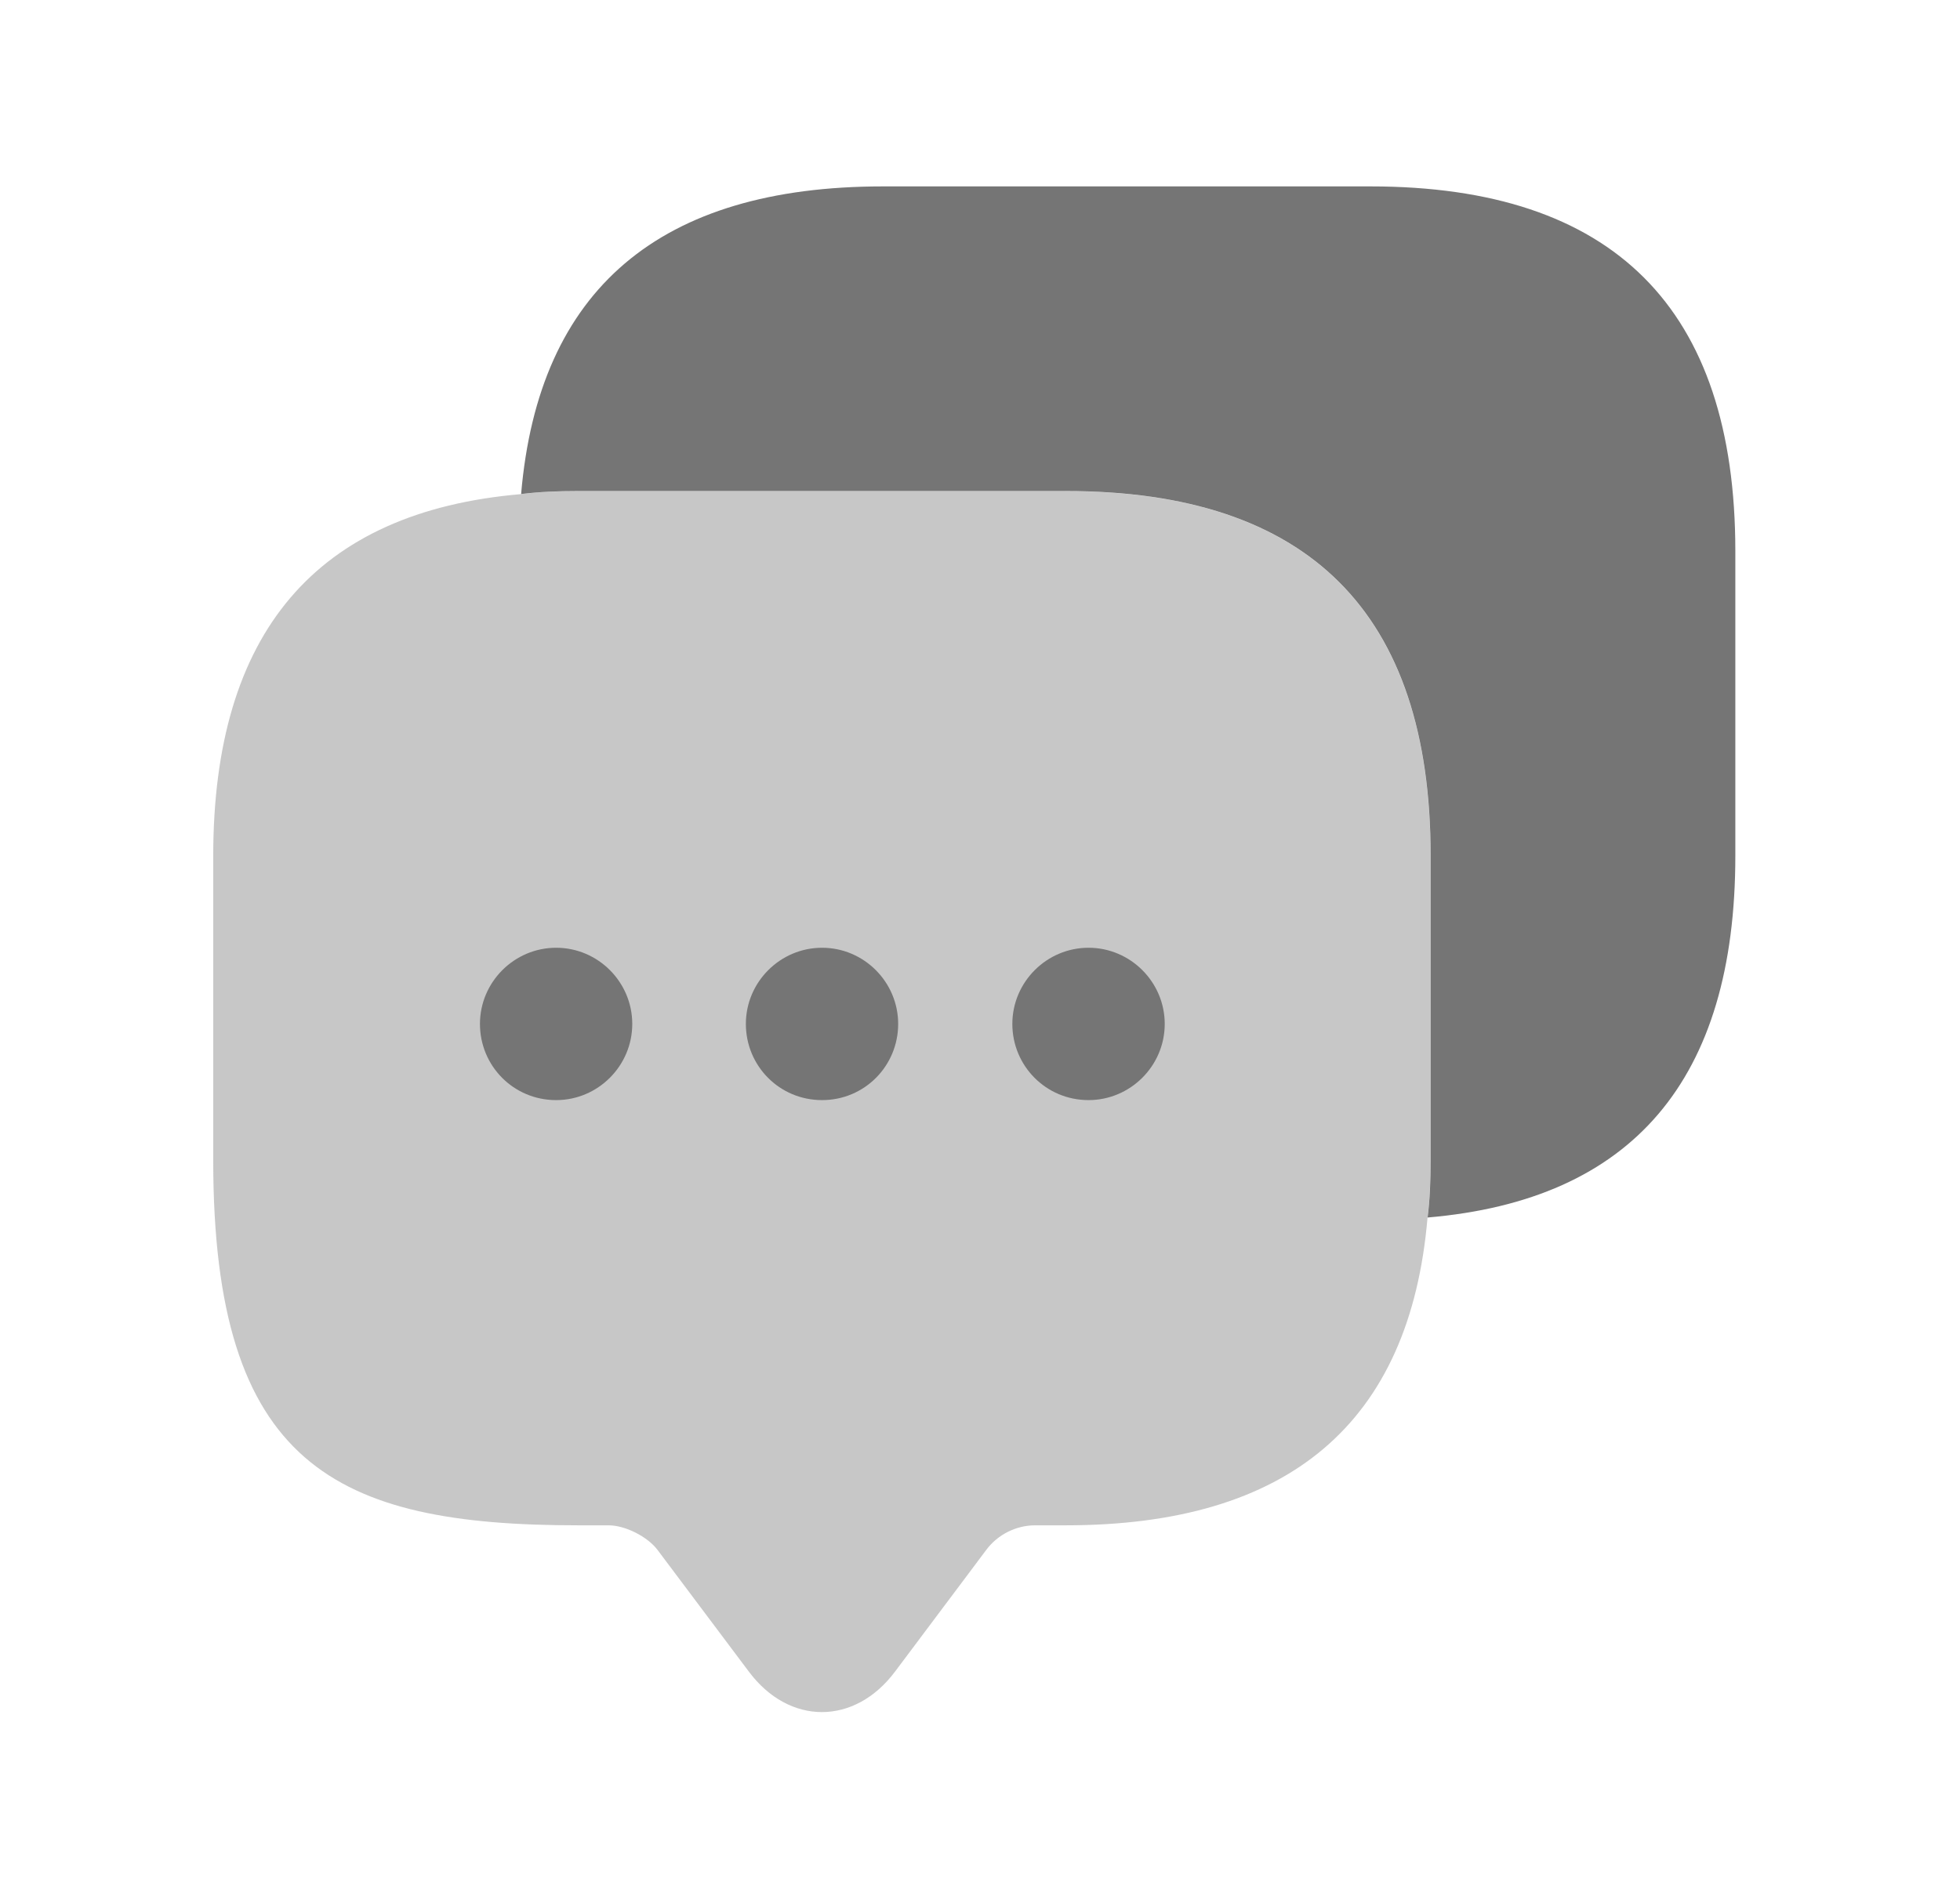 <svg width="24" height="23" viewBox="0 0 24 23" fill="none" xmlns="http://www.w3.org/2000/svg">
<path opacity="0.4" d="M17.517 10.483V14.214C17.517 14.456 17.508 14.689 17.48 14.913C17.265 17.432 15.782 18.682 13.049 18.682H12.676C12.443 18.682 12.219 18.794 12.079 18.98L10.96 20.473C10.465 21.135 9.663 21.135 9.169 20.473L8.049 18.98C7.928 18.822 7.658 18.682 7.452 18.682H7.079C4.104 18.682 2.611 17.945 2.611 14.214V10.483C2.611 7.75 3.871 6.266 6.38 6.052C6.604 6.024 6.837 6.015 7.079 6.015H13.049C16.025 6.015 17.517 7.507 17.517 10.483Z" fill="#757575"/>
<path d="M10.066 13.474C9.543 13.474 9.133 13.054 9.133 12.541C9.133 12.028 9.553 11.608 10.066 11.608C10.579 11.608 10.998 12.028 10.998 12.541C10.998 13.054 10.588 13.474 10.066 13.474Z" fill="#757575"/>
<path d="M13.329 13.474C12.807 13.474 12.396 13.054 12.396 12.541C12.396 12.028 12.816 11.608 13.329 11.608C13.842 11.608 14.262 12.028 14.262 12.541C14.262 13.054 13.842 13.474 13.329 13.474Z" fill="#757575"/>
<path d="M6.81 13.474C6.287 13.474 5.877 13.054 5.877 12.541C5.877 12.028 6.297 11.608 6.81 11.608C7.323 11.608 7.742 12.028 7.742 12.541C7.742 13.054 7.323 13.474 6.81 13.474Z" fill="#757575"/>
<path d="M21.249 6.751V10.482C21.249 13.224 19.99 14.698 17.481 14.912C17.509 14.689 17.518 14.455 17.518 14.213V10.482C17.518 7.506 16.026 6.014 13.05 6.014H7.08C6.838 6.014 6.605 6.023 6.381 6.051C6.595 3.542 8.079 2.283 10.812 2.283H16.781C19.757 2.283 21.249 3.775 21.249 6.751Z" fill="#757575"/>
</svg>
